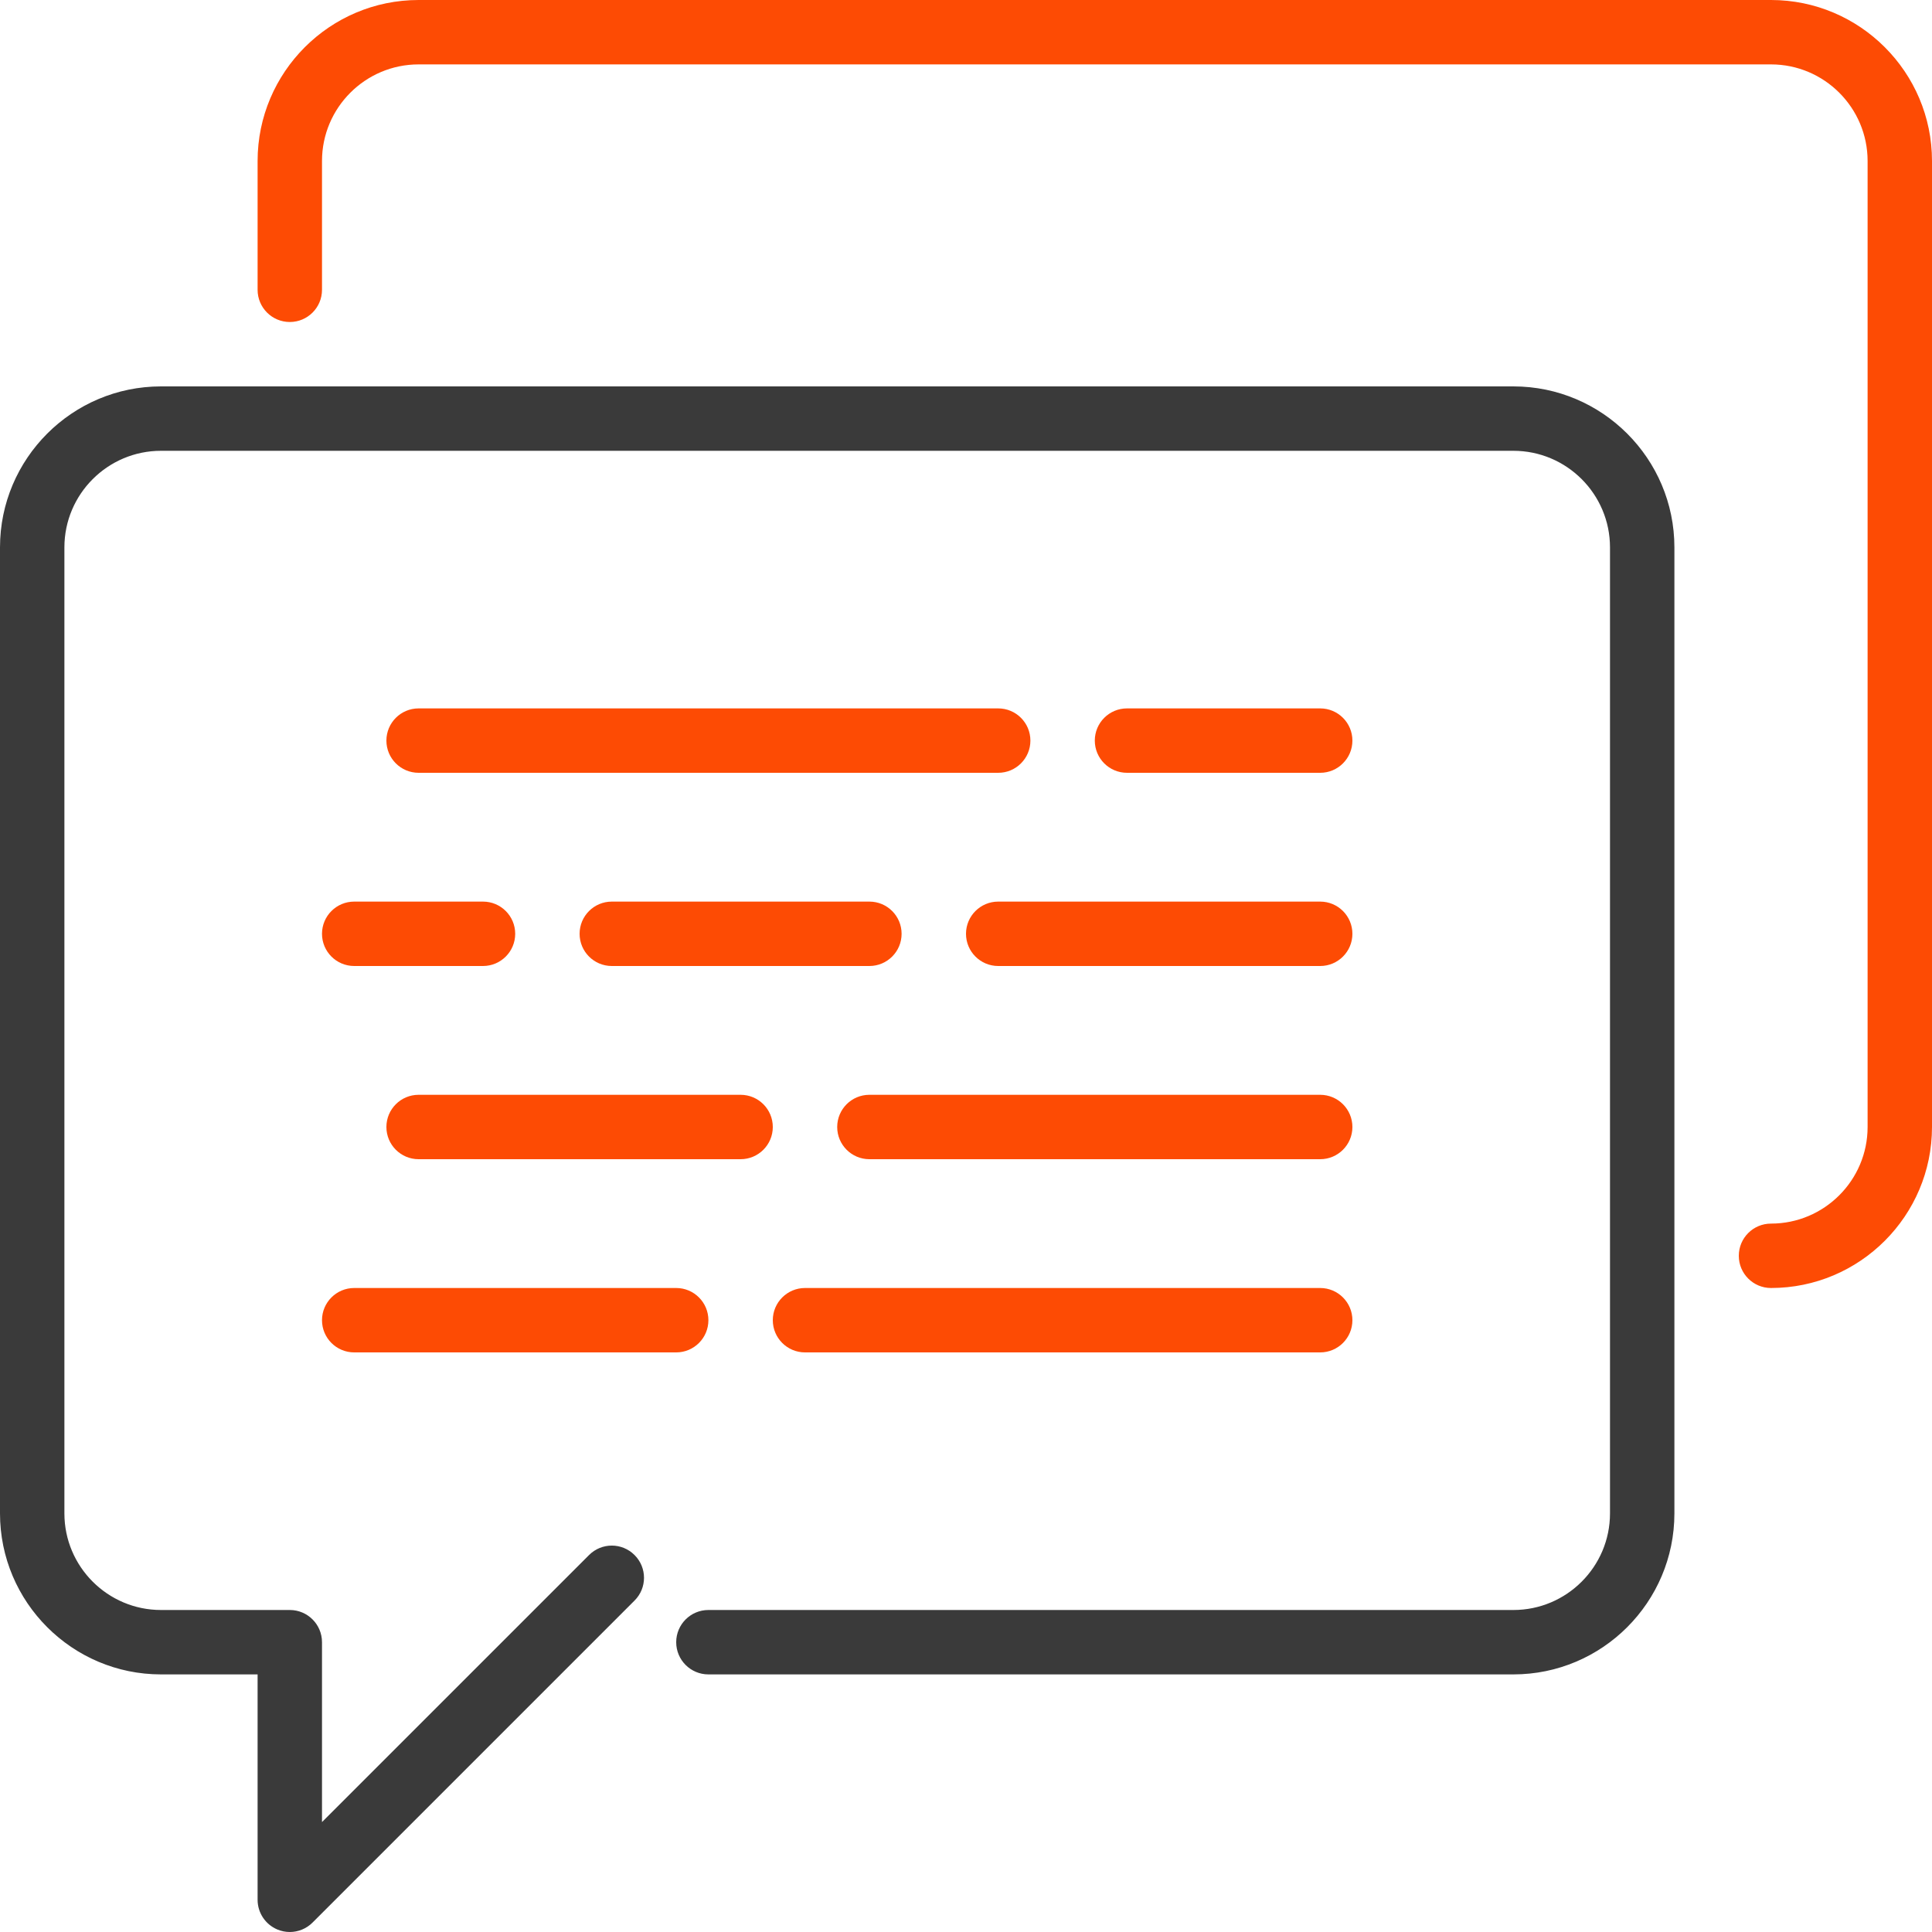 <svg width="63" height="63" viewBox="0 0 63 63" fill="none" xmlns="http://www.w3.org/2000/svg">
<path d="M43.05 25.2H36.75C36.17 25.2 35.7 24.73 35.7 24.15C35.7 23.57 36.17 23.1 36.75 23.1H43.05C43.63 23.1 44.1 23.57 44.1 24.15C44.1 24.73 43.63 25.2 43.05 25.2Z" fill="#FD4B04"/>
<path d="M13.65 23.1H32.55C33.13 23.1 33.6 23.57 33.6 24.15C33.6 24.73 33.13 25.2 32.55 25.2H13.65C13.07 25.2 12.6 24.73 12.6 24.15C12.6 23.57 13.07 23.1 13.65 23.1Z" fill="#FD4B04"/>
<path d="M16.8 30.45C16.8 31.03 16.33 31.5 15.75 31.5H11.55C10.97 31.5 10.5 31.03 10.5 30.45C10.5 29.87 10.97 29.4 11.55 29.4H15.75C16.33 29.4 16.8 29.87 16.8 30.45Z" fill="#FD4B04"/>
<path d="M43.05 31.5H32.55C31.971 31.5 31.5 31.03 31.5 30.45C31.5 29.87 31.971 29.4 32.55 29.4H43.05C43.63 29.4 44.1 29.87 44.1 30.45C44.1 31.03 43.63 31.5 43.05 31.5Z" fill="#FD4B04"/>
<path d="M57.75 39.9C59.487 39.9 60.9 38.487 60.9 36.75V5.25C60.9 3.513 59.487 2.1 57.75 2.1H13.65C11.913 2.1 10.5 3.513 10.5 5.25V9.45C10.5 10.03 10.03 10.5 9.45 10.5C8.87 10.5 8.4 10.03 8.4 9.45V5.25C8.4 2.355 10.755 0 13.65 0H57.75C60.645 0 63 2.355 63 5.25V36.75C63 39.645 60.645 42 57.75 42C57.17 42 56.7 41.53 56.7 40.95C56.7 40.37 57.17 39.9 57.75 39.9Z" fill="#FD4B04"/>
<path d="M24.15 37.8H13.65C13.07 37.8 12.6 37.33 12.6 36.75C12.6 36.17 13.07 35.7 13.65 35.7H24.15C24.73 35.7 25.2 36.17 25.2 36.75C25.2 37.33 24.73 37.8 24.15 37.8Z" fill="#FD4B04"/>
<path d="M5.25 12.6H49.35C52.245 12.6 54.6 14.955 54.6 17.85V49.35C54.6 52.245 52.245 54.6 49.35 54.6H23.1C22.52 54.6 22.05 54.13 22.05 53.55C22.05 52.971 22.52 52.5 23.1 52.5H49.35C51.087 52.5 52.5 51.087 52.5 49.35V17.85C52.5 16.113 51.087 14.7 49.35 14.7H5.25C3.513 14.7 2.1 16.113 2.1 17.85V49.35C2.1 51.087 3.513 52.5 5.25 52.5H9.45C10.03 52.5 10.5 52.971 10.5 53.55V59.415L19.208 50.708C19.618 50.297 20.282 50.297 20.692 50.708C21.103 51.118 21.103 51.782 20.692 52.192L10.192 62.692C9.992 62.893 9.723 63 9.45 63C9.315 63 9.178 62.974 9.048 62.92C8.656 62.757 8.4 62.374 8.4 61.95V54.6H5.25C2.355 54.6 0 52.245 0 49.35V17.85C0 14.955 2.355 12.6 5.25 12.6Z" fill="#3A3A3A"/>
<path d="M43.05 37.8H28.35C27.77 37.8 27.3 37.33 27.3 36.75C27.3 36.17 27.77 35.7 28.35 35.7H43.05C43.63 35.7 44.1 36.17 44.1 36.75C44.1 37.33 43.63 37.8 43.05 37.8Z" fill="#FD4B04"/>
<path d="M22.05 44.1H11.55C10.97 44.1 10.5 43.63 10.5 43.05C10.5 42.471 10.97 42 11.55 42H22.05C22.63 42 23.1 42.471 23.1 43.05C23.1 43.63 22.63 44.1 22.05 44.1Z" fill="#FD4B04"/>
<path d="M18.9 30.45C18.9 29.87 19.37 29.4 19.95 29.4H28.35C28.93 29.4 29.4 29.87 29.4 30.45C29.4 31.03 28.93 31.5 28.35 31.5H19.95C19.37 31.5 18.9 31.03 18.9 30.45Z" fill="#FD4B04"/>
<path d="M43.05 44.1H26.25C25.671 44.1 25.2 43.63 25.2 43.05C25.2 42.471 25.671 42 26.25 42H43.05C43.63 42 44.1 42.471 44.1 43.05C44.1 43.63 43.63 44.1 43.05 44.1Z" fill="#FD4B04"/>
</svg>
